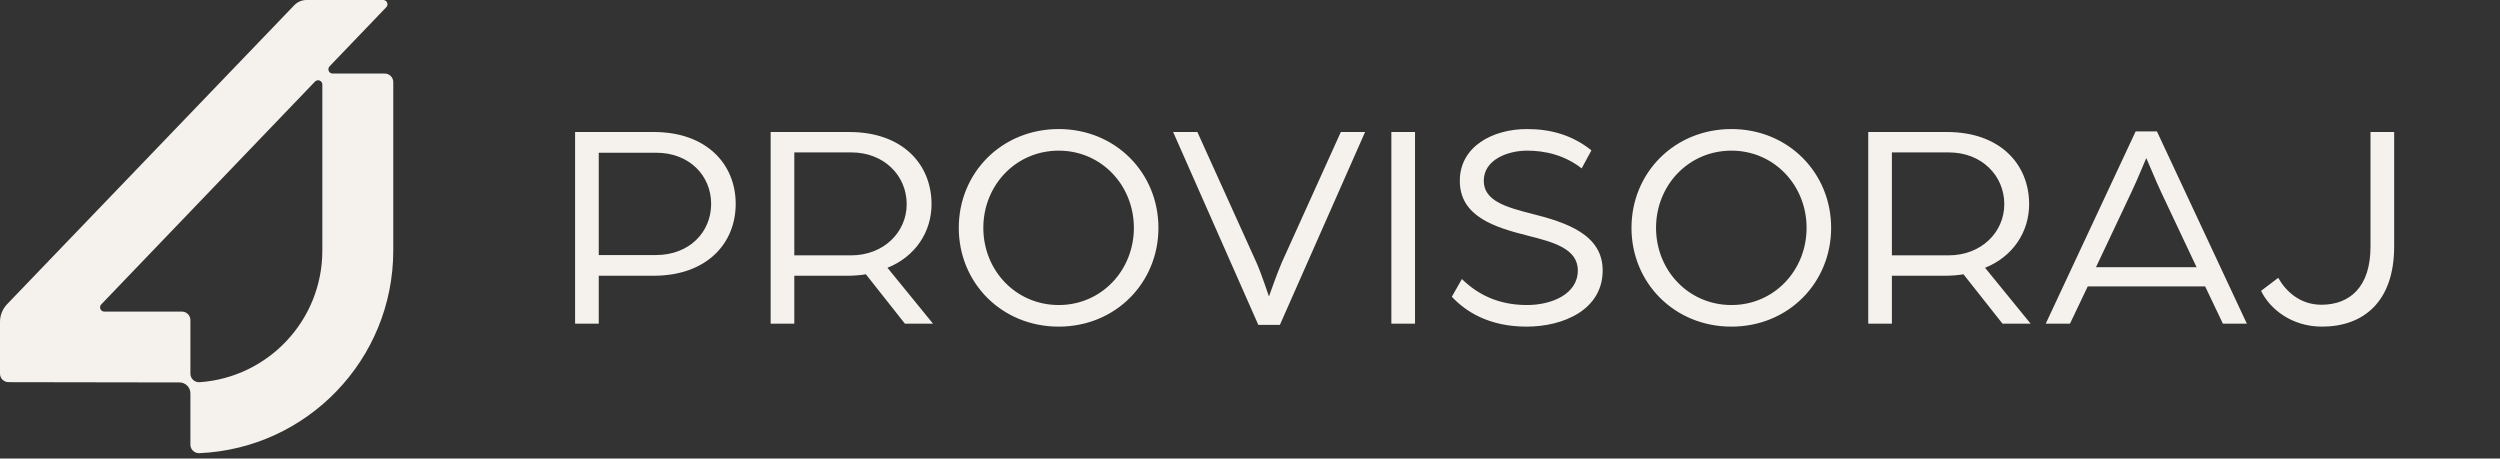 <svg width="229" height="42" viewBox="0 0 229 42" fill="none" xmlns="http://www.w3.org/2000/svg">
<rect x="0" y="0" width="229" height="42" fill="#333333" stroke="none"/>
<g clip-path="url(#clip0_80_1249)">
<path d="M30.19 6.074L35.383 0.66C35.62 0.411 35.446 0 35.101 0H28.081C27.653 0 27.247 0.174 26.952 0.482L0.656 27.857C0.237 28.293 0 28.874 0 29.48V34.225C0 34.657 0.349 35.006 0.78 35.006L16.44 35.031C16.992 35.031 17.441 35.479 17.441 36.031V40.727C17.441 41.175 17.814 41.528 18.263 41.511C28.143 41.079 36.023 32.934 36.023 22.945V7.518C36.023 7.087 35.674 6.738 35.242 6.738H30.472C30.128 6.738 29.953 6.327 30.19 6.078V6.074ZM17.441 34.225V29.322C17.441 28.89 17.092 28.542 16.66 28.542H9.557C9.212 28.542 9.038 28.131 9.275 27.882L28.853 7.473C29.098 7.22 29.526 7.39 29.526 7.743V22.954C29.526 29.347 24.56 34.582 18.275 35.01C17.823 35.039 17.441 34.678 17.441 34.225Z" fill="#F5F2ED"/>
<path d="M52.679 29.648V12.092H59.885C64.735 12.092 67.39 15.045 67.39 18.675C67.39 22.306 64.735 25.259 59.858 25.259H54.846V29.648H52.679ZM54.846 23.363H60.075C63.164 23.363 65.141 21.249 65.141 18.675C65.141 16.102 63.164 13.989 60.102 13.989H54.846V23.363ZM70.591 29.648V12.092H77.797C82.674 12.092 85.329 15.045 85.329 18.703C85.329 21.222 83.866 23.498 81.292 24.528L85.465 29.648H82.891L79.315 25.124C78.854 25.205 78.204 25.259 77.608 25.259H72.758V29.648H70.591ZM72.758 23.39H77.96C80.94 23.39 83.053 21.276 83.053 18.703C83.053 16.075 80.967 13.961 77.987 13.961H72.758V23.39ZM96.981 29.919C91.752 29.919 87.824 25.909 87.824 20.87C87.824 15.831 91.752 11.821 96.981 11.821C102.183 11.821 106.112 15.831 106.112 20.87C106.112 25.909 102.183 29.919 96.981 29.919ZM96.981 27.941C100.883 27.941 103.863 24.771 103.863 20.87C103.863 16.969 100.883 13.799 96.981 13.799C93.053 13.799 90.073 16.969 90.073 20.87C90.073 24.771 93.053 27.941 96.981 27.941ZM115.261 29.756L107.459 12.092H109.68L115.099 24.067C115.532 25.042 116.237 27.156 116.237 27.156C116.237 27.156 116.968 25.07 117.402 24.067L122.82 12.092H125.042L117.239 29.756H115.261ZM127.449 29.648V12.092H129.616V29.648H127.449ZM139.841 29.919C136.374 29.919 134.26 28.537 132.987 27.183L133.908 25.557C135.317 26.939 137.213 27.941 139.869 27.941C142.144 27.941 144.529 26.939 144.529 24.771C144.529 22.767 142.253 22.171 140.004 21.602C136.861 20.816 133.719 19.813 133.719 16.562C133.719 13.419 136.726 11.821 139.869 11.821C142.036 11.821 144.014 12.363 145.775 13.772L144.881 15.424C143.309 14.205 141.548 13.799 139.869 13.799C138.135 13.799 135.913 14.612 135.913 16.562C135.913 18.378 137.918 18.974 140.275 19.57C143.526 20.382 146.804 21.493 146.804 24.771C146.804 28.375 143.201 29.919 139.841 29.919ZM158.602 29.919C153.373 29.919 149.444 25.909 149.444 20.87C149.444 15.831 153.373 11.821 158.602 11.821C163.804 11.821 167.732 15.831 167.732 20.87C167.732 25.909 163.804 29.919 158.602 29.919ZM158.602 27.941C162.503 27.941 165.483 24.771 165.483 20.87C165.483 16.969 162.503 13.799 158.602 13.799C154.673 13.799 151.693 16.969 151.693 20.87C151.693 24.771 154.673 27.941 158.602 27.941ZM171.131 29.648V12.092H178.337C183.214 12.092 185.869 15.045 185.869 18.703C185.869 21.222 184.406 23.498 181.832 24.528L186.005 29.648H183.431L179.854 25.124C179.394 25.205 178.744 25.259 178.148 25.259H173.298V29.648H171.131ZM173.298 23.39H178.5C181.48 23.39 183.593 21.276 183.593 18.703C183.593 16.075 181.507 13.961 178.527 13.961H173.298V23.39ZM187.389 29.648L195.625 12.038H197.576L205.812 29.648H203.617L201.992 26.235H191.236L189.61 29.648H187.389ZM191.994 24.473H201.206L197.982 17.646C197.386 16.373 196.709 14.693 196.6 14.476C196.492 14.693 195.842 16.346 195.218 17.646L191.994 24.473ZM212.695 29.919C209.931 29.919 207.926 28.321 207.114 26.641L208.685 25.449C209.39 26.695 210.69 27.914 212.641 27.914C215.242 27.914 217.138 26.289 217.138 22.604V12.092H219.305V22.577C219.305 27.725 216.407 29.919 212.695 29.919Z" fill="#F5F2ED"/>
</g>
<defs>
<clipPath id="clip0_80_1249">
<rect width="228.5" height="41.515" fill="white"/>
</clipPath>
</defs>
</svg>
